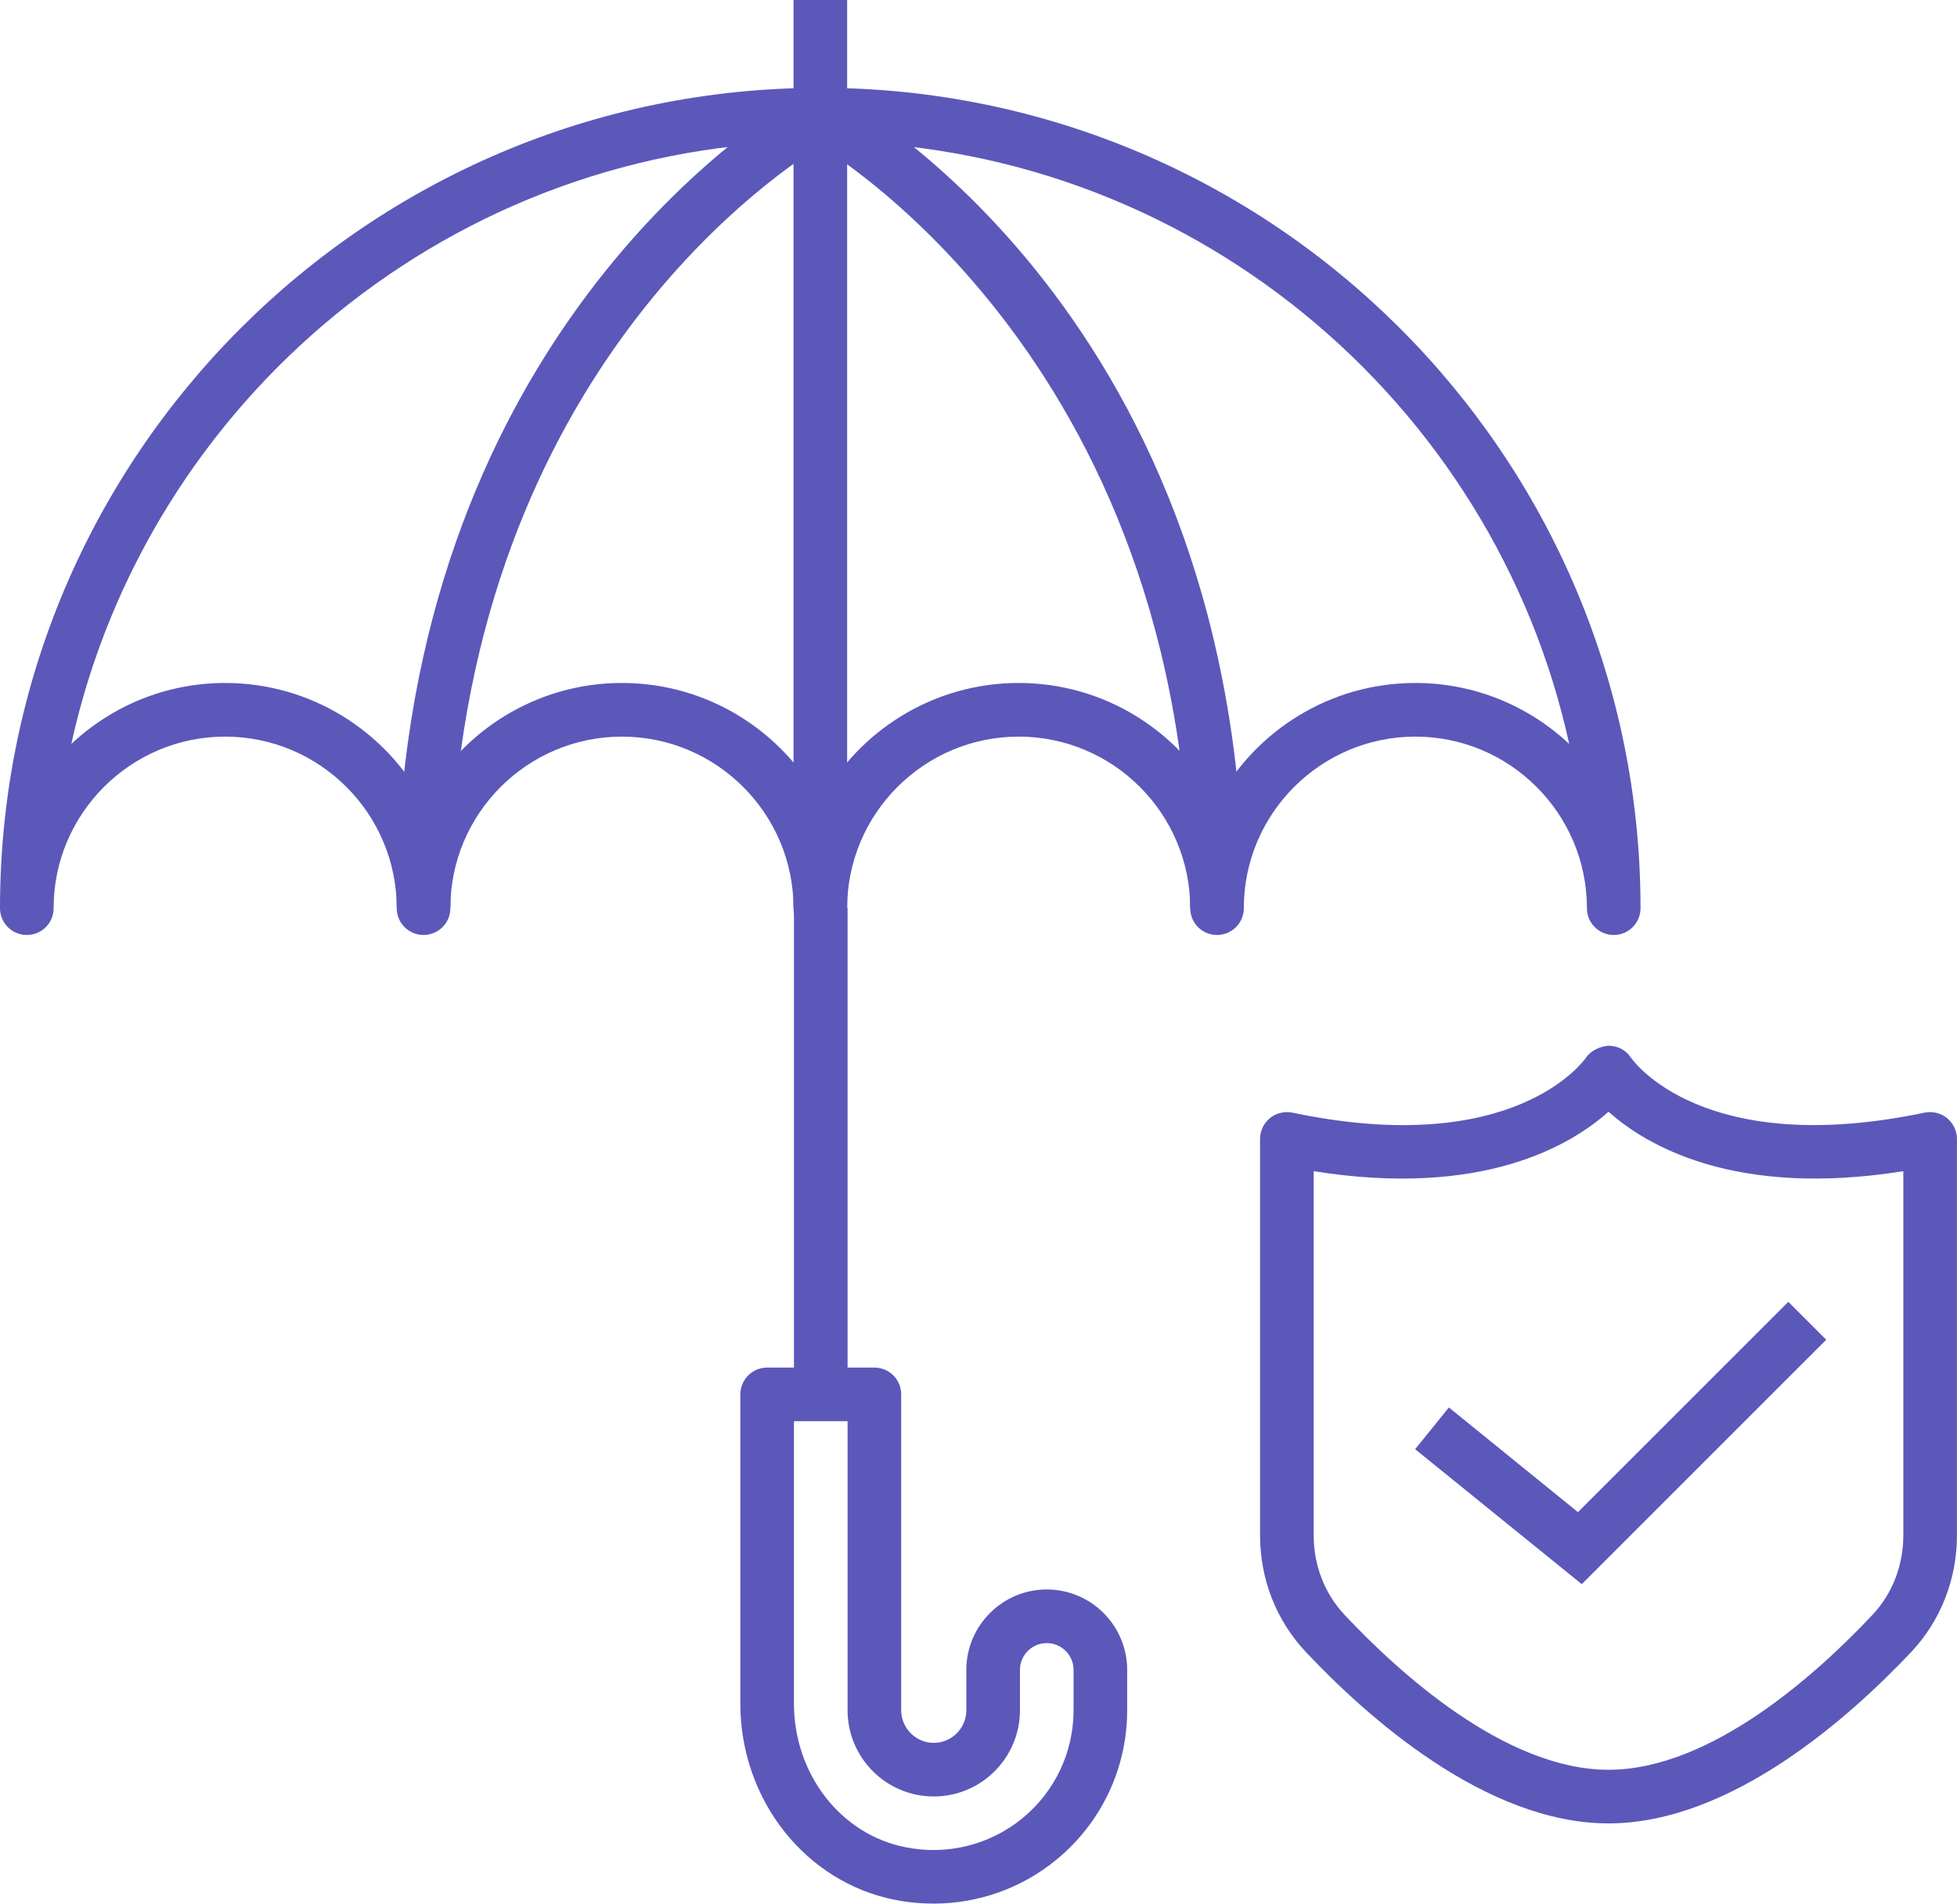 <svg width="73" height="71" viewBox="0 0 73 71" fill="none" xmlns="http://www.w3.org/2000/svg">
<path fill-rule="evenodd" clip-rule="evenodd" d="M33.784 68.898C35.346 69.21 36.936 68.804 38.144 67.812C39.354 66.816 40.046 65.348 40.046 63.788V62.283C40.046 61.733 39.596 61.283 39.046 61.283C38.494 61.283 38.046 61.733 38.046 62.283V63.788C38.046 65.562 36.604 67.004 34.83 67.004C33.058 67.004 31.616 65.562 31.616 63.788V53.007H29.616V63.538C29.616 66.176 31.37 68.43 33.784 68.898ZM34.818 71C34.35 71 33.874 70.956 33.4 70.862C30.05 70.21 27.616 67.132 27.616 63.538V52.007C27.616 51.455 28.064 51.007 28.616 51.007H32.616C33.17 51.007 33.616 51.455 33.616 52.007V63.788C33.616 64.456 34.162 65.004 34.83 65.004C35.502 65.004 36.046 64.456 36.046 63.788V62.283C36.046 60.631 37.394 59.283 39.046 59.283C40.702 59.283 42.046 60.631 42.046 62.283V63.788C42.046 65.948 41.088 67.976 39.416 69.354C38.112 70.43 36.49 71 34.818 71Z" fill="#5B58BA"/>
<path fill-rule="evenodd" clip-rule="evenodd" d="M29.616 52.007H31.616V33.872H29.616V52.007Z" fill="#5B58BA"/>
<path fill-rule="evenodd" clip-rule="evenodd" d="M8.398 25.473C11.595 25.473 14.381 27.267 15.799 29.9C17.221 27.267 20.005 25.473 23.201 25.473C26.395 25.473 29.178 27.267 30.6 29.9C32.018 27.267 34.804 25.473 37.998 25.473C41.194 25.473 43.977 27.267 45.397 29.9C46.815 27.267 49.601 25.473 52.797 25.473C55.011 25.473 57.031 26.337 58.535 27.748C55.723 14.911 44.264 5.276 30.6 5.276C16.935 5.276 5.476 14.911 2.66 27.748C4.164 26.337 6.184 25.473 8.398 25.473ZM60.195 34.872C59.645 34.872 59.195 34.428 59.195 33.872C59.195 30.346 56.323 27.474 52.797 27.474C49.269 27.474 46.397 30.346 46.397 33.872C46.397 34.428 45.949 34.872 45.397 34.872C44.843 34.872 44.397 34.428 44.397 33.872C44.397 30.346 41.526 27.474 37.998 27.474C34.472 27.474 31.6 30.346 31.6 33.872C31.6 34.428 31.15 34.872 30.6 34.872C30.046 34.872 29.6 34.428 29.6 33.872C29.6 30.346 26.727 27.474 23.201 27.474C19.669 27.474 16.799 30.346 16.799 33.872C16.799 34.428 16.353 34.872 15.799 34.872C15.247 34.872 14.799 34.428 14.799 33.872C14.799 30.346 11.927 27.474 8.398 27.474C4.872 27.474 2 30.346 2 33.872C2 34.428 1.556 34.872 1 34.872C0.45 34.872 0 34.428 0 33.872C0 17.001 13.727 3.276 30.6 3.276C47.473 3.276 61.195 17.001 61.195 33.872C61.195 34.428 60.749 34.872 60.195 34.872Z" fill="#5B58BA"/>
<path fill-rule="evenodd" clip-rule="evenodd" d="M16.799 33.872H14.799C14.799 13.809 27.189 5.186 29.67 3.66L30.718 5.362C28.394 6.792 16.799 14.875 16.799 33.872Z" fill="#5B58BA"/>
<path fill-rule="evenodd" clip-rule="evenodd" d="M29.6 33.872H31.6V0H29.6V33.872Z" fill="#5B58BA"/>
<path fill-rule="evenodd" clip-rule="evenodd" d="M46.397 33.872H44.397C44.397 13.075 30.268 5.234 30.128 5.156L31.068 3.394C31.694 3.726 46.397 11.829 46.397 33.872Z" fill="#5B58BA"/>
<path fill-rule="evenodd" clip-rule="evenodd" d="M49.003 43.682V57.265C49.003 58.387 49.413 59.441 50.161 60.237C52.187 62.392 56.159 66.008 60.001 66.008C63.84 66.008 67.814 62.392 69.84 60.237C70.588 59.445 70.998 58.387 70.998 57.265V43.682C64.706 44.687 61.401 42.714 60.001 41.464C58.599 42.718 55.299 44.687 49.003 43.682ZM60.001 68.008C55.407 68.008 50.951 63.996 48.705 61.609C47.607 60.441 47.003 58.899 47.003 57.265V42.48C47.003 42.178 47.137 41.894 47.371 41.702C47.607 41.514 47.913 41.44 48.207 41.498C56.443 43.23 59.063 39.592 59.171 39.436C59.361 39.162 59.721 39.022 60.007 39.002C60.339 39.006 60.653 39.166 60.835 39.444C60.935 39.592 63.556 43.226 71.794 41.498C72.092 41.44 72.394 41.514 72.628 41.702C72.862 41.894 72.998 42.178 72.998 42.48V57.265C72.998 58.899 72.394 60.441 71.298 61.609C69.048 63.996 64.592 68.008 60.001 68.008Z" fill="#5B58BA"/>
<path fill-rule="evenodd" clip-rule="evenodd" d="M59.003 59.085L52.787 54.051L54.047 52.495L58.861 56.399L66.708 48.555L68.122 49.969L59.003 59.085Z" fill="#5B58BA"/>
</svg>
